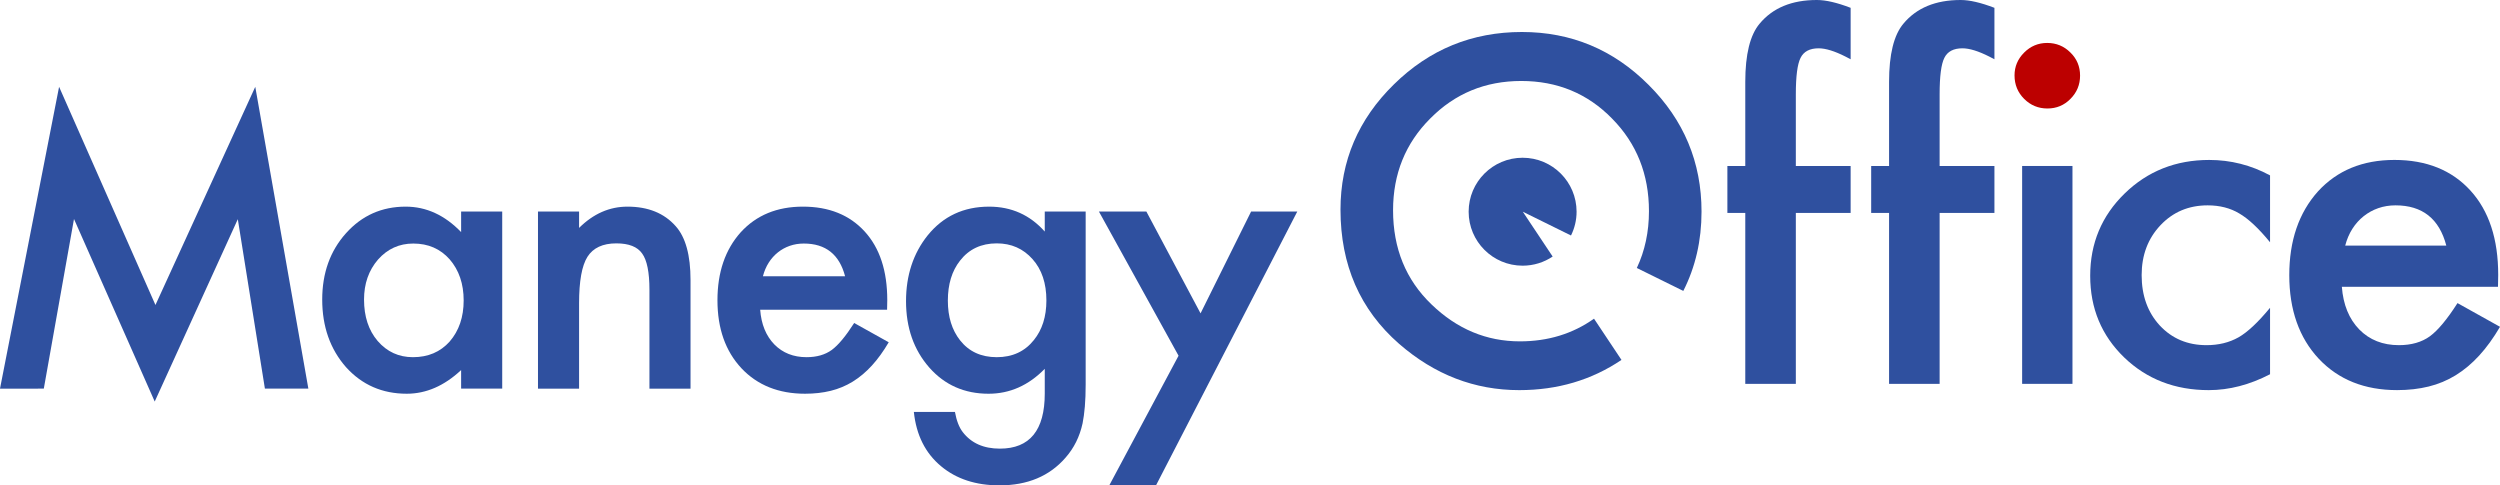 <?xml version="1.0" encoding="UTF-8"?>
<svg id="_レイヤー_2" data-name="レイヤー 2" xmlns="http://www.w3.org/2000/svg" width="728.337" height="141.402" viewBox="0 0 728.337 141.402">
  <defs>
    <style>
      .cls-1 {
        fill: #bc0000;
      }

      .cls-2 {
        fill: #2f509f;
      }
    </style>
  </defs>
  <g id="_レイヤー_1-2" data-name="レイヤー 1">
    <g>
      <g>
        <path class="cls-2" d="M0,113.223L17.215,25.293l28.073,63.563,29.081-63.563,15.467,87.93h-12.66l-7.892-49.367-24.208,53.128-23.518-53.182-8.793,49.421H0Z"/>
        <path class="cls-2" d="M134.341,61.63h11.972v51.593h-11.972v-5.403c-4.909,4.592-10.188,6.887-15.838,6.887-7.134,0-13.03-2.577-17.691-7.733-4.627-5.262-6.939-11.83-6.939-19.705,0-7.733,2.312-14.178,6.939-19.334,4.625-5.155,10.416-7.733,17.374-7.733,6.003,0,11.388,2.472,16.155,7.416v-5.986ZM106.056,87.268c0,4.944,1.324,8.97,3.973,12.077,2.719,3.144,6.144,4.714,10.275,4.714,4.414,0,7.98-1.518,10.7-4.555,2.719-3.143,4.078-7.133,4.078-11.972,0-4.838-1.359-8.827-4.078-11.971-2.72-3.072-6.25-4.608-10.594-4.608-4.097,0-7.521,1.554-10.276,4.661-2.72,3.144-4.078,7.027-4.078,11.653Z"/>
        <path class="cls-2" d="M156.734,61.63h11.972v4.768c4.166-4.132,8.863-6.197,14.09-6.197,6.003,0,10.682,1.89,14.036,5.668,2.896,3.214,4.344,8.457,4.344,15.731v31.623h-11.971v-28.815c0-5.085-.707-8.599-2.119-10.541-1.377-1.978-3.885-2.966-7.521-2.966-3.955,0-6.763,1.307-8.422,3.919-1.625,2.578-2.437,7.081-2.437,13.508v24.896h-11.972v-51.593Z"/>
        <path class="cls-2" d="M258.44,90.233h-36.973c.317,4.238,1.694,7.61,4.131,10.117,2.438,2.473,5.562,3.708,9.376,3.708,2.967,0,5.42-.706,7.363-2.118,1.906-1.412,4.078-4.026,6.515-7.84l10.064,5.615c-1.555,2.648-3.196,4.918-4.926,6.807-1.731,1.889-3.585,3.442-5.562,4.661-1.978,1.218-4.114,2.109-6.409,2.675-2.296.564-4.785.848-7.469.848-7.698,0-13.878-2.472-18.539-7.416-4.661-4.979-6.992-11.582-6.992-19.811,0-8.157,2.26-14.761,6.78-19.811,4.556-4.979,10.594-7.469,18.115-7.469,7.593,0,13.596,2.419,18.01,7.257,4.379,4.803,6.568,11.46,6.568,19.97l-.053,2.807ZM246.204,80.487c-1.66-6.356-5.668-9.534-12.023-9.534-1.449,0-2.808.221-4.079.662s-2.429,1.077-3.47,1.907c-1.042.83-1.934,1.827-2.675,2.992s-1.307,2.489-1.695,3.973h23.942Z"/>
        <path class="cls-2" d="M316.292,112.004c0,2.438-.079,4.582-.238,6.437-.159,1.854-.38,3.486-.662,4.899-.848,3.884-2.508,7.222-4.979,10.012-4.661,5.367-11.07,8.051-19.228,8.051-6.886,0-12.554-1.854-17.003-5.562-4.592-3.814-7.24-9.094-7.946-15.838h11.972c.458,2.542,1.218,4.502,2.277,5.88,2.472,3.213,6.073,4.819,10.806,4.819,8.722,0,13.084-5.35,13.084-16.049v-7.204c-4.732,4.838-10.188,7.257-16.368,7.257-7.027,0-12.783-2.543-17.268-7.628-4.521-5.155-6.78-11.601-6.78-19.334,0-7.521,2.101-13.913,6.304-19.175,4.52-5.579,10.487-8.369,17.903-8.369,6.497,0,11.9,2.419,16.209,7.257v-5.827h11.918v50.374ZM304.851,87.532c0-5.014-1.343-9.022-4.025-12.023-2.72-3.072-6.197-4.608-10.436-4.608-4.521,0-8.087,1.678-10.699,5.031-2.366,3.002-3.549,6.887-3.549,11.653,0,4.697,1.183,8.547,3.549,11.548,2.577,3.284,6.145,4.926,10.699,4.926,4.556,0,8.157-1.659,10.806-4.979,2.437-3.001,3.655-6.851,3.655-11.548Z"/>
        <path class="cls-2" d="M343.354,103.635l-23.2-42.005h13.824l15.785,29.663,14.726-29.663h13.454l-41.104,79.667h-13.613l20.128-37.662Z"/>
      </g>
      <g>
        <path class="cls-2" d="M464.395,92.841c-6.206,4.398-13.401,6.608-21.596,6.608-9.732,0-18.312-3.585-25.741-10.753-7.474-7.169-11.209-16.314-11.209-27.437,0-10.601,3.605-19.507,10.817-26.72,7.212-7.299,16.054-10.948,26.524-10.948,10.514,0,19.333,3.649,26.458,10.948,7.169,7.257,10.753,16.25,10.753,26.98,0,6.04-1.182,11.555-3.536,16.551l13.544,6.684c3.529-6.955,5.308-14.652,5.308-23.104,0-14.38-5.148-26.696-15.445-36.95-10.254-10.253-22.549-15.38-36.886-15.38-14.512,0-26.938,5.083-37.277,15.249-10.384,10.167-15.575,22.332-15.575,36.495,0,16.119,5.691,29.152,17.074,39.102,10.34,8.993,22.005,13.49,34.996,13.49,11.176,0,21.104-2.941,29.789-8.805l-7.997-12.01Z"/>
        <path class="cls-2" d="M443.643,61.676l14.046,6.931c1.03-2.092,1.625-4.438,1.625-6.928,0-8.684-7.039-15.723-15.723-15.723s-15.723,7.039-15.723,15.723c0,8.684,7.039,15.723,15.723,15.723,3.24,0,6.25-.982,8.752-2.662l-8.7-13.065Z"/>
        <path class="cls-2" d="M523.189,62.041v49.789h-14.729v-49.789h-5.213v-13.686h5.213v-24.504c0-7.993,1.391-13.642,4.171-16.944,3.823-4.604,9.385-6.907,16.684-6.907,2.606,0,5.887.761,9.841,2.28v14.989l-1.499-.782c-3.172-1.606-5.779-2.411-7.82-2.411-2.607,0-4.366.935-5.279,2.803-.912,1.824-1.368,5.344-1.368,10.557v20.92h15.967v13.686h-15.967Z"/>
        <path class="cls-2" d="M565.081,62.041v49.789h-14.729v-49.789h-5.213v-13.686h5.213v-24.504c0-7.993,1.391-13.642,4.171-16.944,3.823-4.604,9.385-6.907,16.684-6.907,2.606,0,5.887.761,9.841,2.28v14.989l-1.499-.782c-3.172-1.606-5.779-2.411-7.82-2.411-2.607,0-4.366.935-5.279,2.803-.912,1.824-1.368,5.344-1.368,10.557v20.92h15.967v13.686h-15.967Z"/>
        <path class="cls-1" d="M586.903,21.962c0-2.563.934-4.779,2.803-6.647,1.867-1.867,4.105-2.803,6.712-2.803,2.649,0,4.909.936,6.778,2.803,1.867,1.825,2.802,4.062,2.802,6.713s-.935,4.909-2.802,6.777c-1.825,1.868-4.063,2.802-6.713,2.802-2.65,0-4.91-.934-6.777-2.802-1.869-1.868-2.803-4.148-2.803-6.843Z"/>
        <rect class="cls-2" x="589.119" y="48.355" width="14.663" height="63.475"/>
        <path class="cls-2" d="M661.344,51.093v19.485c-3.346-4.083-6.344-6.886-8.993-8.407-2.607-1.563-5.67-2.346-9.189-2.346-5.518,0-10.101,1.934-13.75,5.8-3.649,3.867-5.475,8.711-5.475,14.533,0,5.952,1.76,10.84,5.278,14.663,3.562,3.823,8.103,5.734,13.621,5.734,3.519,0,6.625-.76,9.319-2.281,2.606-1.476,5.669-4.344,9.188-8.602v19.354c-5.953,3.085-11.904,4.628-17.856,4.628-9.819,0-18.03-3.171-24.634-9.516-6.604-6.386-9.906-14.314-9.906-23.786,0-9.471,3.346-17.466,10.036-23.982s14.901-9.775,24.634-9.775c6.257,0,12.165,1.499,17.727,4.497Z"/>
        <path class="cls-2" d="M727.751,83.547h-45.488c.391,5.213,2.085,9.362,5.083,12.447,2.998,3.041,6.843,4.562,11.535,4.562,3.649,0,6.668-.868,9.059-2.606,2.346-1.737,5.018-4.953,8.016-9.646l12.382,6.908c-1.912,3.259-3.933,6.051-6.061,8.374-2.129,2.325-4.41,4.236-6.843,5.735-2.434,1.499-5.062,2.596-7.886,3.291-2.824.694-5.888,1.043-9.188,1.043-9.472,0-17.074-3.041-22.81-9.124-5.734-6.126-8.603-14.25-8.603-24.373,0-10.036,2.78-18.16,8.342-24.374,5.604-6.126,13.034-9.188,22.288-9.188,9.341,0,16.727,2.977,22.157,8.928,5.387,5.909,8.081,14.1,8.081,24.569l-.064,3.454ZM712.696,71.556c-2.043-7.82-6.973-11.73-14.793-11.73-1.782,0-3.454.271-5.019.814-1.563.544-2.987,1.326-4.269,2.346-1.282,1.021-2.379,2.249-3.291,3.683s-1.607,3.062-2.085,4.888h29.456Z"/>
      </g>
    </g>
  </g>
</svg>